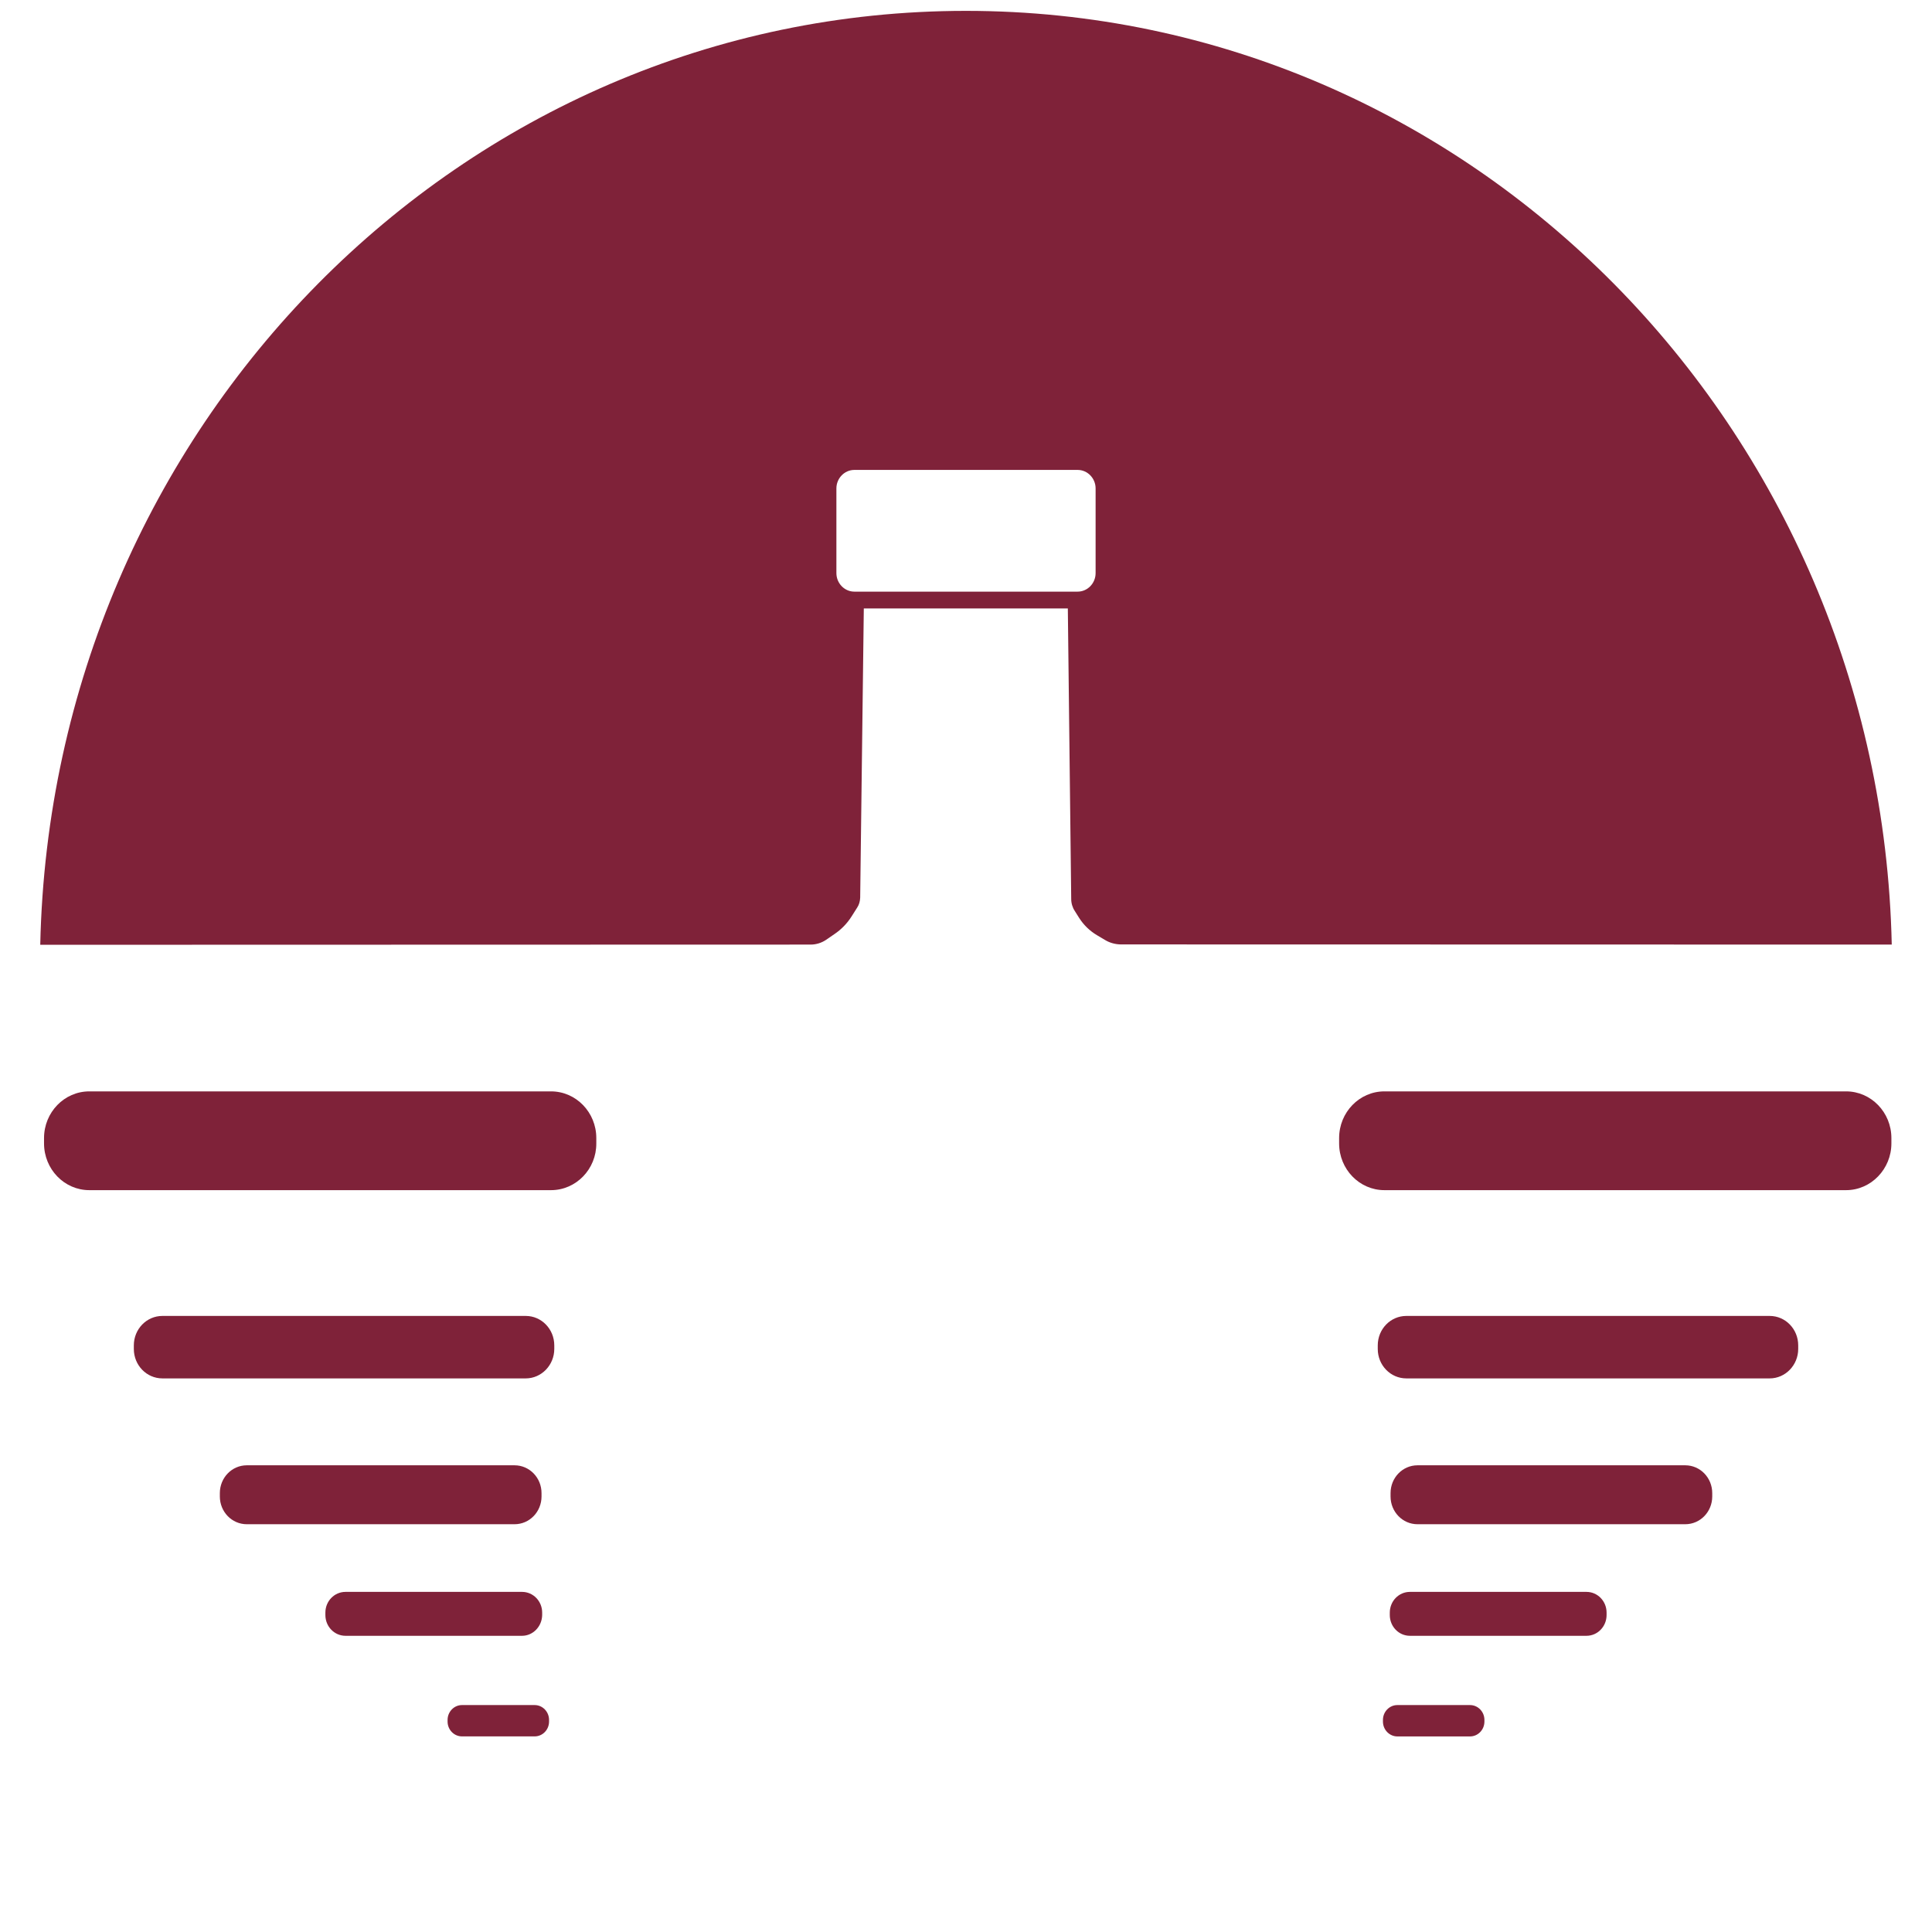 <?xml version="1.0" encoding="UTF-8"?> <svg xmlns="http://www.w3.org/2000/svg" width="48" height="48" viewBox="0 0 48 48" fill="none"> <path d="M13.69 29.569H2.218C1.598 29.569 1.094 29.048 1.094 28.408V28.275C1.094 27.635 1.598 27.115 2.218 27.115H13.69C14.311 27.115 14.815 27.635 14.815 28.275V28.408C14.819 29.044 14.315 29.569 13.69 29.569Z" fill="#7F2239"></path> <path d="M45.866 29.569H34.394C33.774 29.569 33.27 29.048 33.27 28.408V28.275C33.27 27.635 33.774 27.115 34.394 27.115H45.866C46.486 27.115 46.991 27.635 46.991 28.275V28.408C46.991 29.044 46.486 29.569 45.866 29.569Z" fill="#7F2239"></path> <path d="M13.062 34.246H4.035C3.642 34.246 3.325 33.919 3.325 33.514V33.426C3.325 33.021 3.642 32.694 4.035 32.694H13.062C13.454 32.694 13.771 33.021 13.771 33.426V33.514C13.771 33.914 13.454 34.246 13.062 34.246Z" fill="#7F2239"></path> <path d="M12.784 37.869H6.131C5.761 37.869 5.462 37.561 5.462 37.179V37.096C5.462 36.714 5.761 36.405 6.131 36.405H12.784C13.155 36.405 13.454 36.714 13.454 37.096V37.179C13.454 37.561 13.155 37.869 12.784 37.869Z" fill="#7F2239"></path> <path d="M12.97 40.641H8.584C8.307 40.641 8.084 40.41 8.084 40.125V40.065C8.084 39.78 8.307 39.55 8.584 39.55H12.97C13.247 39.55 13.47 39.78 13.47 40.065V40.125C13.465 40.41 13.242 40.641 12.97 40.641Z" fill="#7F2239"></path> <path d="M41.87 37.869H35.217C34.847 37.869 34.548 37.561 34.548 37.179V37.096C34.548 36.714 34.847 36.405 35.217 36.405H41.87C42.241 36.405 42.54 36.714 42.54 37.096V37.179C42.54 37.561 42.241 37.869 41.87 37.869Z" fill="#7F2239"></path> <path d="M39.415 40.641H35.029C34.752 40.641 34.529 40.41 34.529 40.125V40.065C34.529 39.78 34.752 39.55 35.029 39.55H39.415C39.692 39.55 39.915 39.78 39.915 40.065V40.125C39.915 40.41 39.692 40.641 39.415 40.641Z" fill="#7F2239"></path> <path d="M13.284 43.14H11.477C11.281 43.14 11.12 42.975 11.12 42.772V42.731C11.12 42.528 11.281 42.362 11.477 42.362H13.284C13.481 42.362 13.641 42.528 13.641 42.731V42.772C13.641 42.975 13.481 43.14 13.284 43.14Z" fill="#7F2239"></path> <path d="M36.523 43.141H34.716C34.52 43.141 34.359 42.975 34.359 42.772V42.731C34.359 42.528 34.52 42.362 34.716 42.362H36.523C36.72 42.362 36.88 42.528 36.88 42.731V42.772C36.88 42.975 36.72 43.141 36.523 43.141Z" fill="#7F2239"></path> <path d="M43.967 34.246H34.94C34.547 34.246 34.23 33.919 34.23 33.514V33.426C34.23 33.021 34.547 32.694 34.94 32.694H43.967C44.36 32.694 44.676 33.021 44.676 33.426V33.514C44.676 33.914 44.36 34.246 43.967 34.246Z" fill="#7F2239"></path> <path d="M23.998 0.27C11.464 0.27 1.277 10.61 1 23.473L20.14 23.468C20.274 23.468 20.408 23.427 20.519 23.353L20.733 23.206C20.903 23.091 21.046 22.944 21.157 22.769L21.3 22.543C21.345 22.474 21.367 22.391 21.371 22.304L21.461 15.117H26.53L26.614 22.336C26.614 22.442 26.646 22.548 26.704 22.635L26.811 22.805C26.922 22.98 27.074 23.128 27.253 23.234L27.453 23.353C27.574 23.427 27.717 23.464 27.855 23.464L47 23.468C46.719 10.61 36.532 0.27 23.998 0.27ZM27.22 14.239C27.22 14.492 27.019 14.699 26.774 14.699H21.226C20.981 14.699 20.78 14.492 20.78 14.239V12.135C20.78 11.882 20.981 11.675 21.226 11.675H26.774C27.019 11.675 27.22 11.882 27.22 12.135V14.239Z" fill="#7F2239"></path> </svg> 